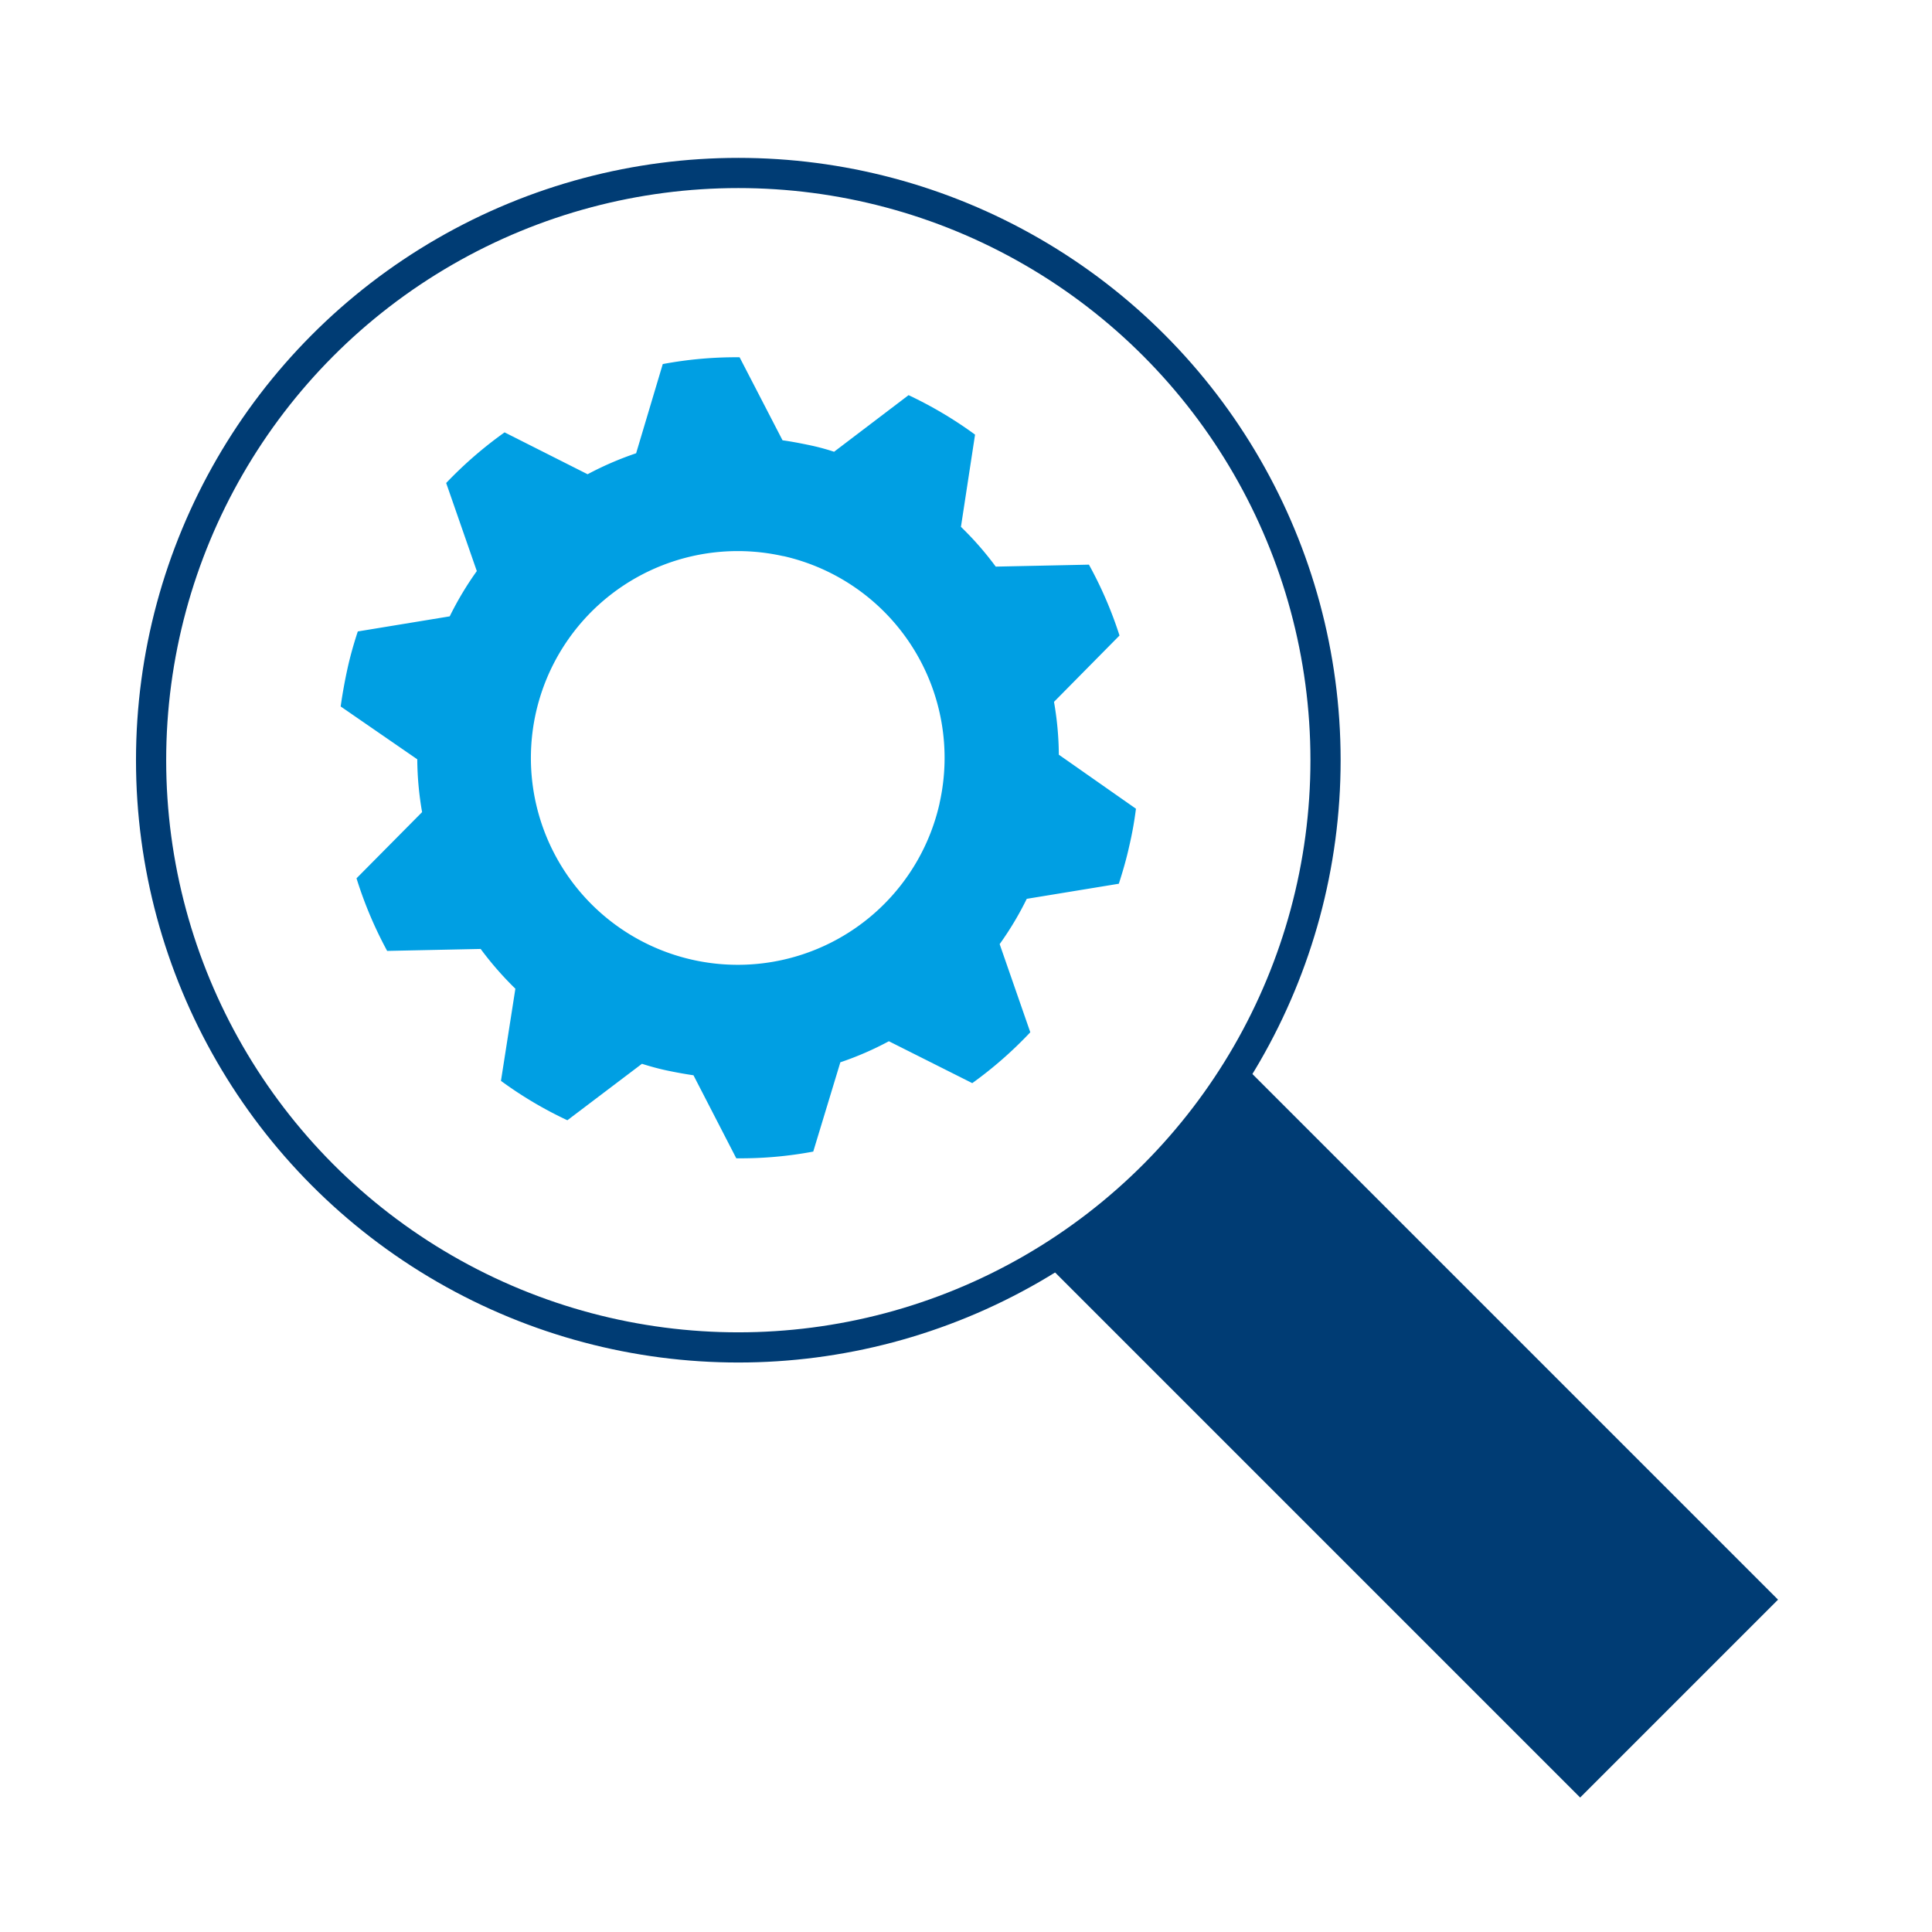 <svg xmlns="http://www.w3.org/2000/svg" width="256" height="256" viewBox="0 0 256 256">
  <g id="Icons">
    <circle cx="97.83" cy="100.73" r="77.81" style="fill: none;stroke: #003c74;stroke-miterlimit: 10;stroke-width: 4px"/>
    <rect x="168.65" y="139.85" width="37.08" height="99.84" transform="translate(-79.36 187.95) rotate(-45)" style="fill: #003c74"/>
    <path d="M140.3,100a41.85,41.85,0,0,0-.64-7l8.68-8.79a52.69,52.69,0,0,0-4.05-9.39l-12.35.26a42,42,0,0,0-4.61-5.27l1.87-12.22a53.53,53.53,0,0,0-8.81-5.23l-9.87,7.5a30,30,0,0,0-3.38-.9c-1.15-.24-2.3-.46-3.45-.62L98,47.34a52.73,52.73,0,0,0-10.18.9L84.29,60.06a42.59,42.59,0,0,0-6.43,2.78l-11-5.55A53.66,53.66,0,0,0,59.12,64l4.06,11.67a42.72,42.72,0,0,0-3.59,6l-12.18,2c-.53,1.61-1,3.25-1.37,4.94s-.67,3.37-.9,5l10.15,7a42.06,42.06,0,0,0,.64,7l-8.69,8.77A53.66,53.66,0,0,0,51.3,126l12.39-.26a43.53,43.53,0,0,0,4.6,5.27l-1.91,12.21a52.43,52.43,0,0,0,8.8,5.22l9.88-7.48c1.12.35,2.23.66,3.38.9s2.3.45,3.45.62l5.67,11a52.07,52.07,0,0,0,10.2-.89l3.59-11.83a41.64,41.64,0,0,0,6.43-2.79l11.05,5.55a53,53,0,0,0,7.69-6.74l-4.06-11.68a42.06,42.06,0,0,0,3.59-6l12.2-2c.52-1.61,1-3.26,1.37-4.94a48.1,48.1,0,0,0,.9-5Zm-15.8,6.44a27.41,27.41,0,1,1-20.73-32.75l.06,0A27.41,27.41,0,0,1,124.5,106.41Z" style="fill: #009fe3"/>
  </g>
</svg>
